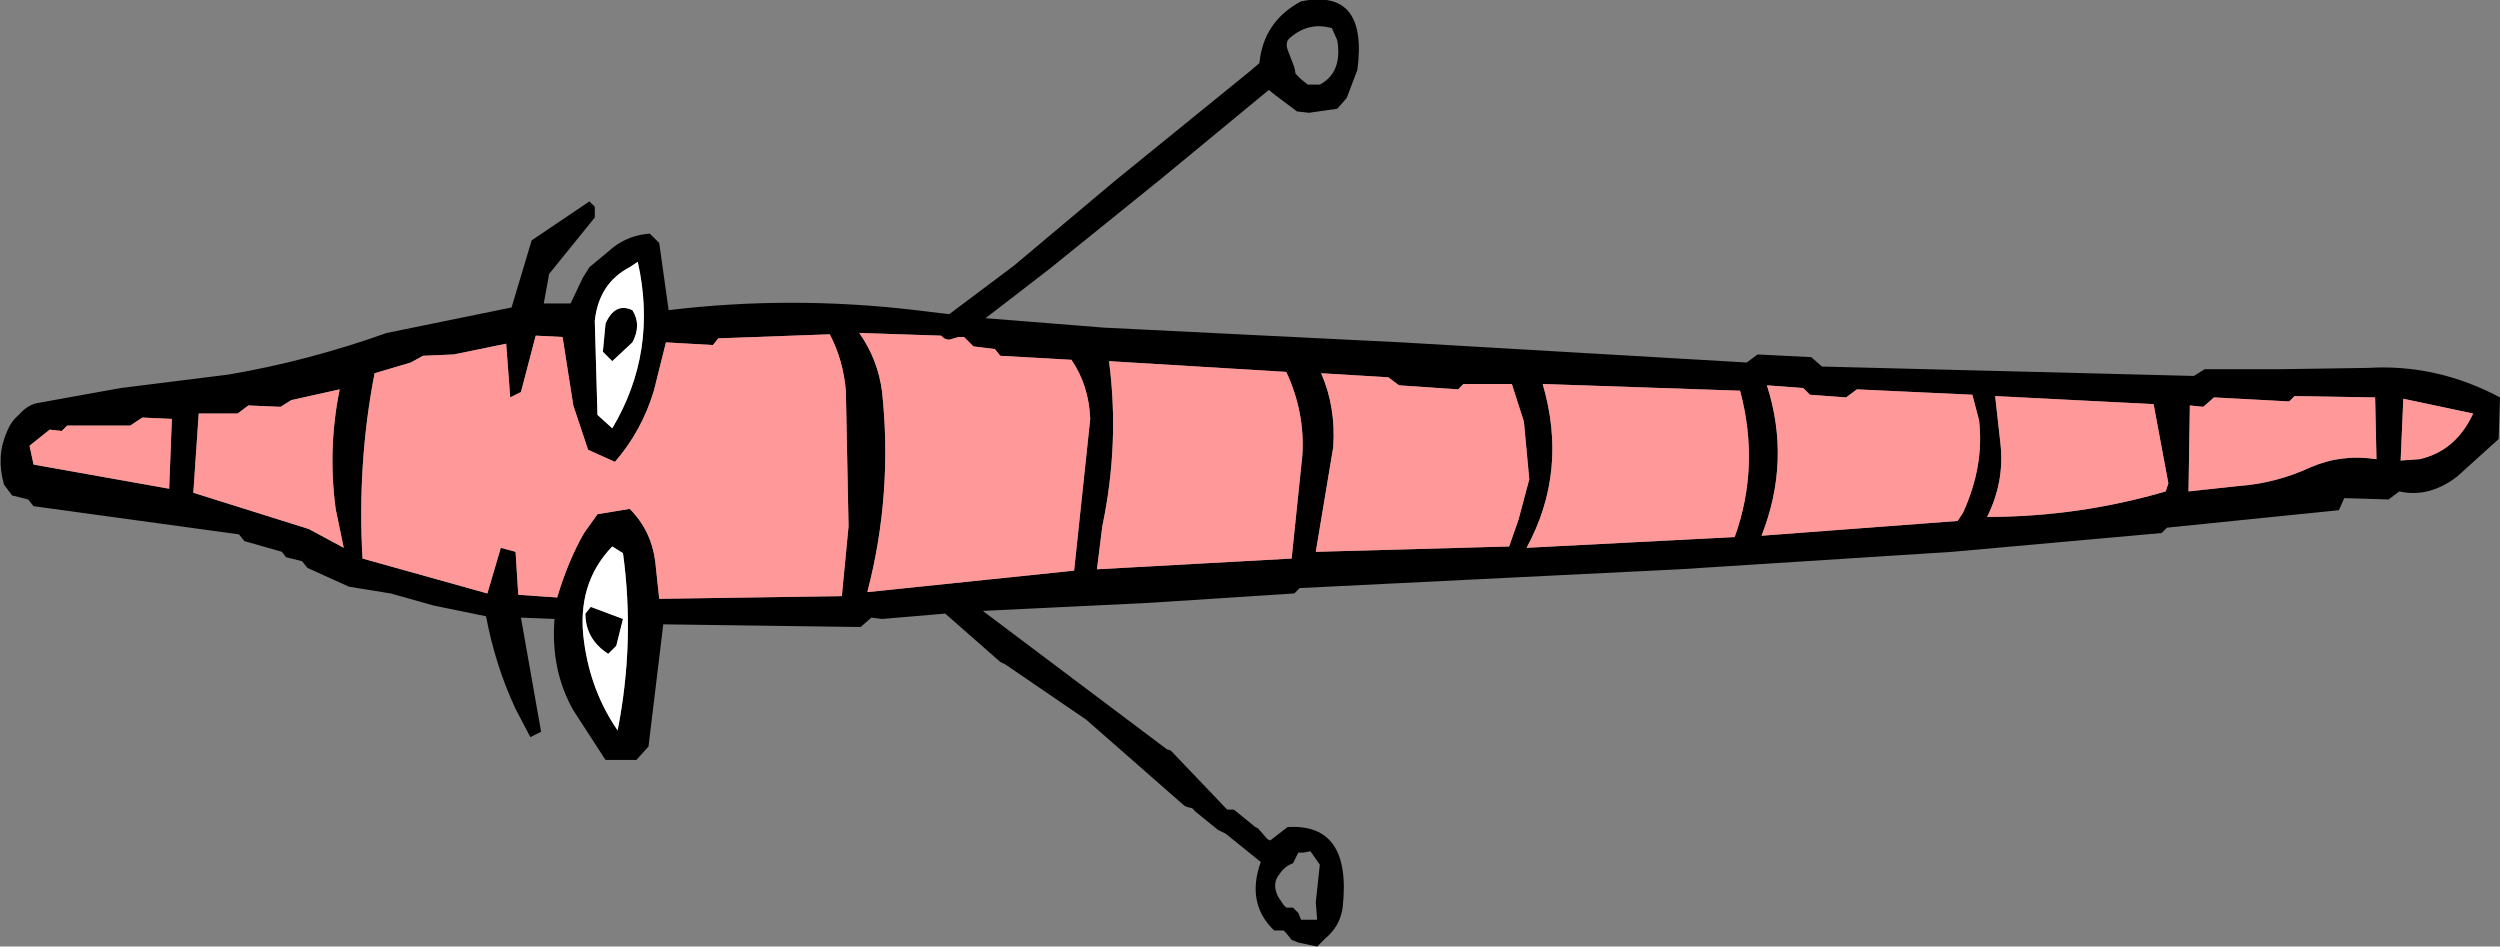 <?xml version="1.0" encoding="UTF-8" standalone="no"?>
<svg xmlns:xlink="http://www.w3.org/1999/xlink" height="35.25px" width="93.1px" xmlns="http://www.w3.org/2000/svg">
  <rect width="100%" height="100%" fill="#808080" stroke="none"/>
  <g transform="matrix(1.0, 0.0, 0.0, 1.0, -0.6, 16.45)">
    <path d="M32.6 -4.05 Q33.3 -3.05 33.45 -1.85 33.85 1.95 32.9 5.6 L40.6 4.8 41.2 -0.85 Q41.15 -2.1 40.5 -3.05 L37.85 -3.2 37.65 -3.45 36.85 -3.55 36.5 -3.9 36.3 -3.9 35.95 -3.8 Q35.8 -3.8 35.7 -3.9 L35.65 -3.95 32.6 -4.05 M27.15 -3.6 L25.4 -3.7 24.95 -1.9 Q24.5 -0.4 23.5 0.75 L22.5 0.3 21.95 -1.35 21.55 -3.9 20.55 -3.95 20.0 -1.85 19.6 -1.65 19.45 -3.65 17.5 -3.25 16.35 -3.2 15.9 -2.95 14.55 -2.55 Q13.9 0.8 14.1 4.35 L18.75 5.65 19.25 3.95 19.8 4.1 19.9 5.7 21.35 5.8 Q21.75 4.45 22.35 3.4 L22.85 2.7 24.05 2.5 Q24.85 3.3 25.0 4.45 L25.15 5.85 31.95 5.75 32.2 3.15 32.1 -1.9 Q32.0 -3.05 31.5 -4.0 L27.35 -3.85 27.15 -3.6 M25.15 -7.4 L25.5 -4.9 Q30.05 -5.45 34.7 -4.9 L35.95 -4.75 38.15 -6.4 38.35 -6.55 42.1 -9.7 47.15 -13.8 47.5 -14.1 Q47.65 -15.65 49.05 -16.4 51.55 -16.9 51.15 -13.85 L50.75 -12.8 50.4 -12.4 49.35 -12.25 48.9 -12.3 48.1 -12.9 47.85 -13.1 43.85 -9.8 39.7 -6.45 38.6 -5.6 37.3 -4.6 37.95 -4.55 41.7 -4.25 52.8 -3.7 65.65 -2.95 66.05 -3.25 68.05 -3.15 68.45 -2.8 82.3 -2.45 82.7 -2.7 85.45 -2.7 88.8 -2.75 Q91.35 -2.9 93.7 -1.65 L93.65 -0.1 92.1 1.3 Q91.05 2.1 89.95 1.85 L89.55 2.15 87.9 2.1 87.7 2.55 81.3 3.2 81.1 3.4 73.3 4.1 63.15 4.75 49.0 5.45 48.8 5.65 43.4 6.0 37.2 6.3 44.05 11.45 44.2 11.5 46.3 13.7 46.45 13.7 46.55 13.7 47.35 14.35 47.45 14.4 47.8 14.8 47.9 14.85 48.55 14.35 Q50.95 14.2 50.6 17.35 50.5 18.05 49.95 18.5 L49.65 18.8 48.95 18.65 48.7 18.55 48.5 18.3 48.4 18.2 48.25 18.2 48.05 18.2 Q47.0 17.2 47.55 15.65 L46.25 14.6 46.05 14.5 45.95 14.45 45.15 13.8 45.0 13.65 44.8 13.6 44.7 13.55 41.05 10.35 38.05 8.3 37.85 8.2 35.8 6.4 33.45 6.6 33.05 6.55 32.65 6.9 25.3 6.8 24.75 11.35 24.3 11.85 23.15 11.85 21.95 10.0 Q21.1 8.5 21.25 6.6 L20.0 6.55 20.75 10.8 20.35 11.0 19.8 9.95 Q19.05 8.35 18.7 6.5 L16.75 6.1 15.15 5.65 13.6 5.4 12.05 4.7 11.85 4.45 11.25 4.3 11.1 4.1 9.7 3.7 9.5 3.45 1.85 2.4 1.65 2.15 1.05 2.0 0.75 1.6 Q0.45 0.55 0.85 -0.35 1.0 -0.75 1.3 -1.0 1.65 -1.4 2.05 -1.45 L5.1 -2.0 9.1 -2.5 Q12.05 -3.0 15.0 -4.05 L19.65 -5.0 20.4 -7.5 22.55 -8.95 22.75 -8.75 22.75 -8.35 21.05 -6.25 20.85 -5.15 21.85 -5.15 22.3 -6.1 22.55 -6.5 22.85 -6.75 23.45 -7.25 Q24.05 -7.7 24.8 -7.75 L25.15 -7.4 M48.65 -15.05 Q48.45 -14.9 48.55 -14.6 L48.8 -13.95 48.85 -13.7 49.05 -13.5 49.3 -13.3 49.55 -13.3 49.75 -13.3 Q50.6 -13.75 50.4 -14.95 L50.2 -15.4 Q49.35 -15.65 48.65 -15.05 M11.05 -1.3 L9.85 -1.35 9.45 -1.05 8.0 -1.05 7.8 1.9 12.1 3.25 13.4 3.95 13.1 2.5 Q12.8 0.25 13.25 -1.95 L11.45 -1.55 11.05 -1.3 M1.7 0.15 L1.85 0.85 6.9 1.75 7.0 -0.85 5.9 -0.9 5.45 -0.6 3.1 -0.6 2.9 -0.4 2.45 -0.45 1.7 0.15 M90.0 0.7 L90.7 0.65 Q92.05 0.35 92.7 -1.05 L90.1 -1.6 90.0 0.7 M83.05 -1.65 L82.65 -1.3 82.15 -1.35 82.1 1.85 83.95 1.65 Q85.35 1.55 86.65 0.95 87.8 0.45 89.1 0.65 L89.05 -1.65 86.05 -1.7 85.85 -1.5 83.05 -1.65 M74.9 -1.7 L75.1 0.1 Q75.25 1.5 74.6 2.8 78.0 2.8 81.25 1.85 L81.35 1.55 80.8 -1.4 74.9 -1.7 M69.75 -1.95 L69.35 -1.65 68.0 -1.75 67.75 -2.0 66.4 -2.1 Q67.3 0.7 66.2 3.5 L73.5 2.95 73.7 2.65 Q74.5 0.9 74.3 -0.8 L74.05 -1.75 69.75 -1.95 M65.4 -1.9 L58.05 -2.15 Q59.0 1.1 57.45 3.95 L65.2 3.55 Q66.15 0.9 65.4 -1.9 M49.1 0.5 Q49.2 -1.1 48.5 -2.6 L41.9 -3.0 Q42.3 0.05 41.65 3.15 L41.45 4.75 48.7 4.35 49.1 0.5 M52.7 -2.1 L52.3 -2.4 49.8 -2.55 Q50.35 -1.3 50.25 0.2 L49.6 4.1 56.8 3.9 57.15 2.9 57.55 1.4 57.35 -0.75 56.9 -2.15 55.1 -2.15 54.9 -1.95 52.7 -2.1 M22.4 6.4 L22.6 6.15 23.8 6.6 23.55 7.6 23.25 7.9 Q22.4 7.35 22.4 6.4 M23.8 4.15 L23.4 3.9 Q22.05 5.3 22.35 7.45 22.6 9.3 23.6 10.75 24.25 7.45 23.8 4.15 M23.05 -3.35 L23.15 -4.4 Q23.5 -5.2 24.15 -4.9 24.5 -4.35 24.15 -3.7 L23.4 -3.0 23.05 -3.35 M24.35 -6.7 L24.05 -6.5 Q22.9 -5.9 22.75 -4.5 L22.85 -1.0 23.4 -0.5 Q25.1 -3.35 24.35 -6.7 M48.95 15.3 L48.75 15.7 Q48.45 15.8 48.25 16.1 47.95 16.45 48.2 16.95 L48.4 17.25 48.5 17.35 48.65 17.35 48.75 17.35 48.95 17.55 49.05 17.8 49.45 17.8 49.65 17.8 49.6 17.15 49.75 15.75 49.4 15.25 49.15 15.3 48.95 15.3" fill="#000000" fill-rule="evenodd" stroke="none"/>
    <path d="M27.15 -3.6 L27.35 -3.85 31.5 -4.0 Q32.0 -3.05 32.1 -1.9 L32.2 3.15 31.95 5.75 25.15 5.85 25.0 4.45 Q24.85 3.3 24.05 2.5 L22.85 2.7 22.35 3.4 Q21.75 4.45 21.35 5.8 L19.9 5.7 19.8 4.1 19.25 3.95 18.75 5.65 14.1 4.35 Q13.9 0.8 14.55 -2.55 L15.9 -2.95 16.35 -3.2 17.5 -3.25 19.45 -3.65 19.6 -1.65 20.0 -1.85 20.55 -3.95 21.55 -3.9 21.95 -1.35 22.5 0.3 23.5 0.75 Q24.5 -0.4 24.95 -1.9 L25.4 -3.7 27.15 -3.6 M32.6 -4.05 L35.65 -3.95 35.7 -3.9 Q35.8 -3.8 35.95 -3.8 L36.3 -3.9 36.5 -3.9 36.85 -3.55 37.65 -3.45 37.85 -3.2 40.5 -3.05 Q41.15 -2.1 41.2 -0.85 L40.6 4.8 32.9 5.6 Q33.85 1.95 33.45 -1.85 33.3 -3.05 32.6 -4.05 M52.7 -2.1 L54.9 -1.95 55.1 -2.15 56.9 -2.15 57.35 -0.75 57.55 1.4 57.15 2.9 56.8 3.9 49.6 4.1 50.25 0.2 Q50.35 -1.3 49.8 -2.55 L52.3 -2.4 52.7 -2.1 M49.1 0.5 L48.7 4.35 41.45 4.75 41.65 3.15 Q42.3 0.05 41.9 -3.0 L48.5 -2.6 Q49.2 -1.1 49.1 0.5 M65.4 -1.9 Q66.15 0.9 65.2 3.55 L57.45 3.95 Q59.0 1.1 58.05 -2.15 L65.4 -1.9 M69.75 -1.95 L74.05 -1.75 74.3 -0.8 Q74.5 0.9 73.7 2.65 L73.5 2.95 66.2 3.5 Q67.3 0.7 66.4 -2.1 L67.75 -2.0 68.0 -1.75 69.35 -1.65 69.75 -1.95 M74.9 -1.7 L80.8 -1.4 81.35 1.55 81.25 1.85 Q78.0 2.8 74.6 2.8 75.25 1.5 75.1 0.1 L74.9 -1.7 M83.05 -1.65 L85.85 -1.5 86.05 -1.7 89.05 -1.65 89.1 0.65 Q87.8 0.45 86.65 0.95 85.35 1.55 83.95 1.65 L82.1 1.85 82.15 -1.35 82.65 -1.3 83.05 -1.65 M90.0 0.7 L90.1 -1.6 92.7 -1.05 Q92.05 0.35 90.7 0.65 L90.0 0.7 M1.7 0.15 L2.45 -0.45 2.9 -0.4 3.1 -0.6 5.45 -0.6 5.9 -0.9 7.0 -0.85 6.9 1.75 1.85 0.85 1.7 0.15 M11.05 -1.3 L11.45 -1.55 13.25 -1.95 Q12.8 0.25 13.1 2.5 L13.4 3.95 12.1 3.25 7.8 1.9 8.0 -1.05 9.45 -1.05 9.85 -1.35 11.05 -1.3" fill="#ff9999" fill-rule="evenodd" stroke="none"/>
    <path d="M24.35 -6.7 Q25.1 -3.35 23.4 -0.5 L22.85 -1.0 22.75 -4.5 Q22.9 -5.9 24.05 -6.5 L24.35 -6.7 M23.05 -3.35 L23.4 -3.0 24.15 -3.7 Q24.5 -4.35 24.15 -4.9 23.5 -5.2 23.15 -4.4 L23.05 -3.35 M23.8 4.15 Q24.25 7.45 23.6 10.75 22.6 9.3 22.35 7.45 22.05 5.3 23.4 3.9 L23.8 4.15 M22.4 6.4 Q22.4 7.35 23.25 7.9 L23.55 7.6 23.8 6.6 22.6 6.15 22.4 6.4" fill="#ffffff" fill-rule="evenodd" stroke="none"/>
  </g>
</svg>
